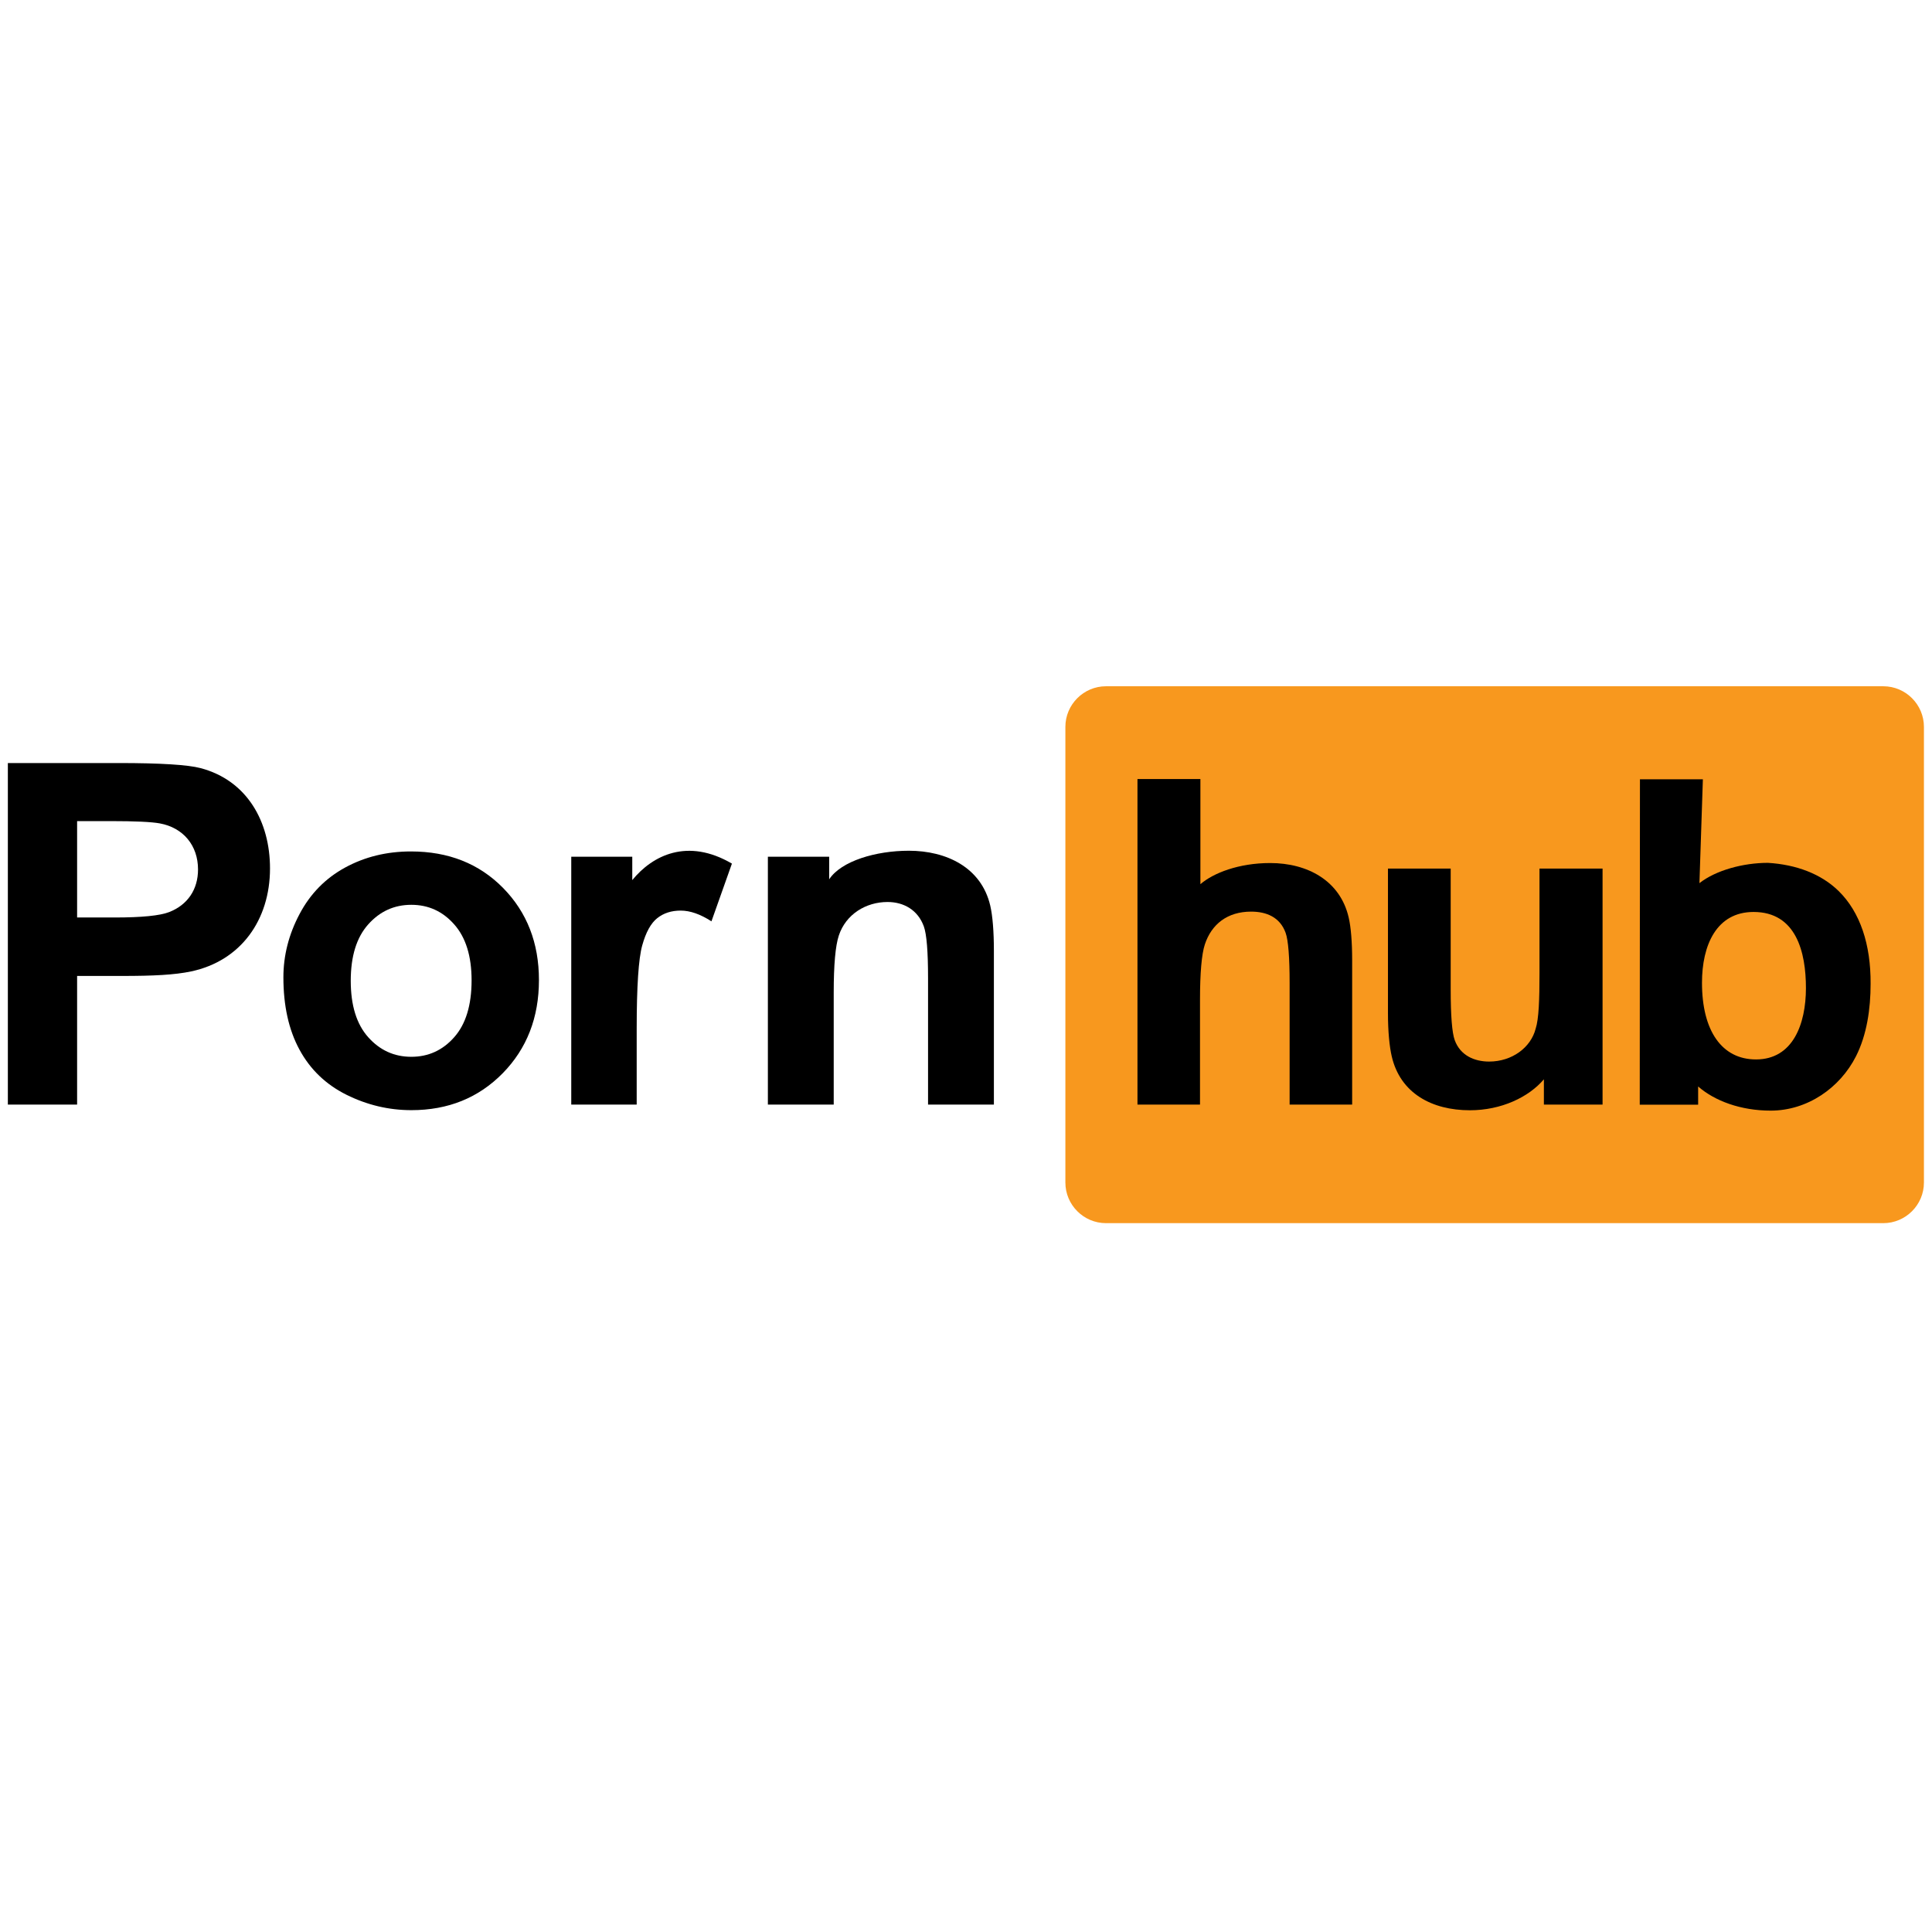 <?xml version="1.0"?><!DOCTYPE svg  PUBLIC '-//W3C//DTD SVG 1.1//EN'  'http://www.w3.org/Graphics/SVG/1.1/DTD/svg11.dtd'><svg height="100%" style="fill-rule:evenodd;clip-rule:evenodd;stroke-linejoin:round;stroke-miterlimit:2;" version="1.1" viewBox="0 0 512 512" width="100%" xml:space="preserve" xmlns="http://www.w3.org/2000/svg" xmlns:serif="http://www.serif.com/" xmlns:xlink="http://www.w3.org/1999/xlink"><g><g transform="matrix(2.821,0,0,2.821,-607.254,-864.11)"><path d="M216,410.081L216,377.995L226.402,377.995C230.343,377.995 232.908,378.156 234.105,378.472C238.482,379.63 240.627,383.508 240.627,387.895C240.627,392.728 237.895,396.58 233.211,397.571C231.669,397.898 229.654,397.996 226.724,397.996L222.506,397.996L222.506,410.081L216,410.081ZM222.506,383.449L222.506,392.504L226.043,392.504C228.593,392.504 230.291,392.332 231.151,391.997C232.902,391.313 233.865,389.859 233.865,387.992C233.865,385.744 232.485,384.071 230.276,383.665C229.506,383.523 227.958,383.449 225.624,383.449L222.506,383.449Z"/></g><g transform="matrix(2.821,0,0,2.821,-607.254,-864.11)"><path d="M241.885,398.124C241.885,396.08 242.386,394.103 243.396,392.193C244.405,390.276 245.834,388.821 247.681,387.814C249.528,386.807 251.585,386.3 253.866,386.3C257.388,386.3 260.267,387.441 262.518,389.724C264.769,392.014 265.891,394.894 265.891,398.385C265.891,401.906 264.754,404.823 262.488,407.136C260.215,409.448 257.358,410.604 253.91,410.604C251.779,410.604 249.745,410.119 247.808,409.157C245.879,408.195 244.405,406.785 243.396,404.92C242.386,403.062 241.885,400.794 241.885,398.124ZM248.212,398.452C248.212,400.757 248.758,402.525 249.85,403.748C250.949,404.98 252.295,405.591 253.903,405.591C255.503,405.591 256.85,404.98 257.934,403.748C259.018,402.525 259.564,400.742 259.564,398.407C259.564,396.132 259.018,394.379 257.934,393.156C256.85,391.925 255.503,391.313 253.903,391.313C252.295,391.313 250.949,391.925 249.85,393.156C248.758,394.379 248.212,396.147 248.212,398.452Z"/></g><g transform="matrix(2.821,0,0,2.821,-607.254,-864.11)"><path d="M275.074,410.081L268.927,410.081L268.927,386.794L274.659,386.794L274.659,388.992C276.561,386.659 279.857,385.004 284.02,387.442L282.097,392.866C281.057,392.193 280.093,391.856 279.203,391.856C278.335,391.856 277.6,392.093 277.004,392.567C276.404,393.043 275.934,393.898 275.591,395.139C275.247,396.381 275.074,398.983 275.074,402.939L275.074,410.081Z"/></g><g transform="matrix(2.821,0,0,2.821,-607.254,-864.11)"><path d="M308.63,410.081L302.445,410.081L302.445,398.213C302.445,395.7 302.314,394.076 302.049,393.344C301.492,391.803 300.168,391.049 298.639,391.049C296.611,391.049 294.723,392.195 294.061,394.204C293.743,395.169 293.583,396.95 293.583,399.552L293.583,410.081L287.398,410.081L287.398,386.794L293.156,386.794L293.156,388.918C294.286,387.198 297.541,386.233 300.644,386.233C304.142,386.233 307.444,387.781 308.286,391.379C308.512,392.344 308.63,393.832 308.63,395.625L308.63,410.081Z"/></g><g transform="matrix(2.821,0,0,2.821,-607.254,-864.11)"><path d="M319.16,370.782L392.185,370.782C394.283,370.782 396,372.498 396,374.597L396,417.404C396,419.503 394.283,421.219 392.185,421.219L319.16,421.219C317.062,421.219 315.346,419.503 315.346,417.404L315.346,374.597C315.346,372.498 317.062,370.782 319.16,370.782Z" style="fill:rgb(248,152,30);"/></g><g transform="matrix(2.821,0,0,2.821,-607.254,-864.11)"><path d="M369.303,410.092L369.322,379.521L375.234,379.521L374.91,389.278C376.457,388.063 379.03,387.371 381.346,387.371C384.008,387.532 386.349,388.413 387.986,390.018C390.003,391.994 391.017,395.034 390.99,398.743C390.99,401.078 390.641,403.521 389.616,405.544C388.108,408.52 385.044,410.648 381.601,410.648C378.796,410.648 376.347,409.74 374.789,408.379L374.789,410.092L369.303,410.092ZM375.15,398.636C375.15,403.157 377.02,405.839 380.224,405.839C383.698,405.839 384.915,402.507 384.915,399.13C384.915,395.772 384.005,391.985 379.996,391.985C376.497,391.985 375.15,395.126 375.15,398.636Z"/></g><g transform="matrix(2.821,0,0,2.821,-607.254,-864.11)"><path d="M342.286,410.081L336.411,410.081L336.411,398.649C336.411,396.268 336.286,394.635 336.035,393.942C335.506,392.481 334.248,391.953 332.795,391.953C330.566,391.953 329.076,393.132 328.447,395.036C328.145,395.951 327.993,397.731 327.993,400.196L327.993,410.081L322.118,410.081L322.118,379.495L328.03,379.495L328.03,389.375C329.242,388.327 331.636,387.389 334.584,387.389C338.092,387.389 341.159,389.043 341.959,392.501C342.174,393.416 342.286,394.826 342.286,396.525L342.286,410.081Z"/></g><g transform="matrix(2.821,0,0,2.821,-607.254,-864.11)"><path d="M345.65,387.911L351.543,387.911L351.543,399.313C351.543,401.694 351.668,403.326 351.919,404.02C352.447,405.481 353.793,406.039 355.153,406.039C357.317,406.039 359.077,404.709 359.523,402.956C359.824,402.042 359.885,400.201 359.885,397.735L359.885,387.911L365.81,387.911L365.81,410.081L360.298,410.081L360.298,407.706C358.867,409.389 356.29,410.614 353.347,410.614C349.768,410.614 346.805,409.009 346.005,405.552C345.792,404.637 345.65,403.227 345.65,401.528L345.65,387.911Z"/></g></g></svg>